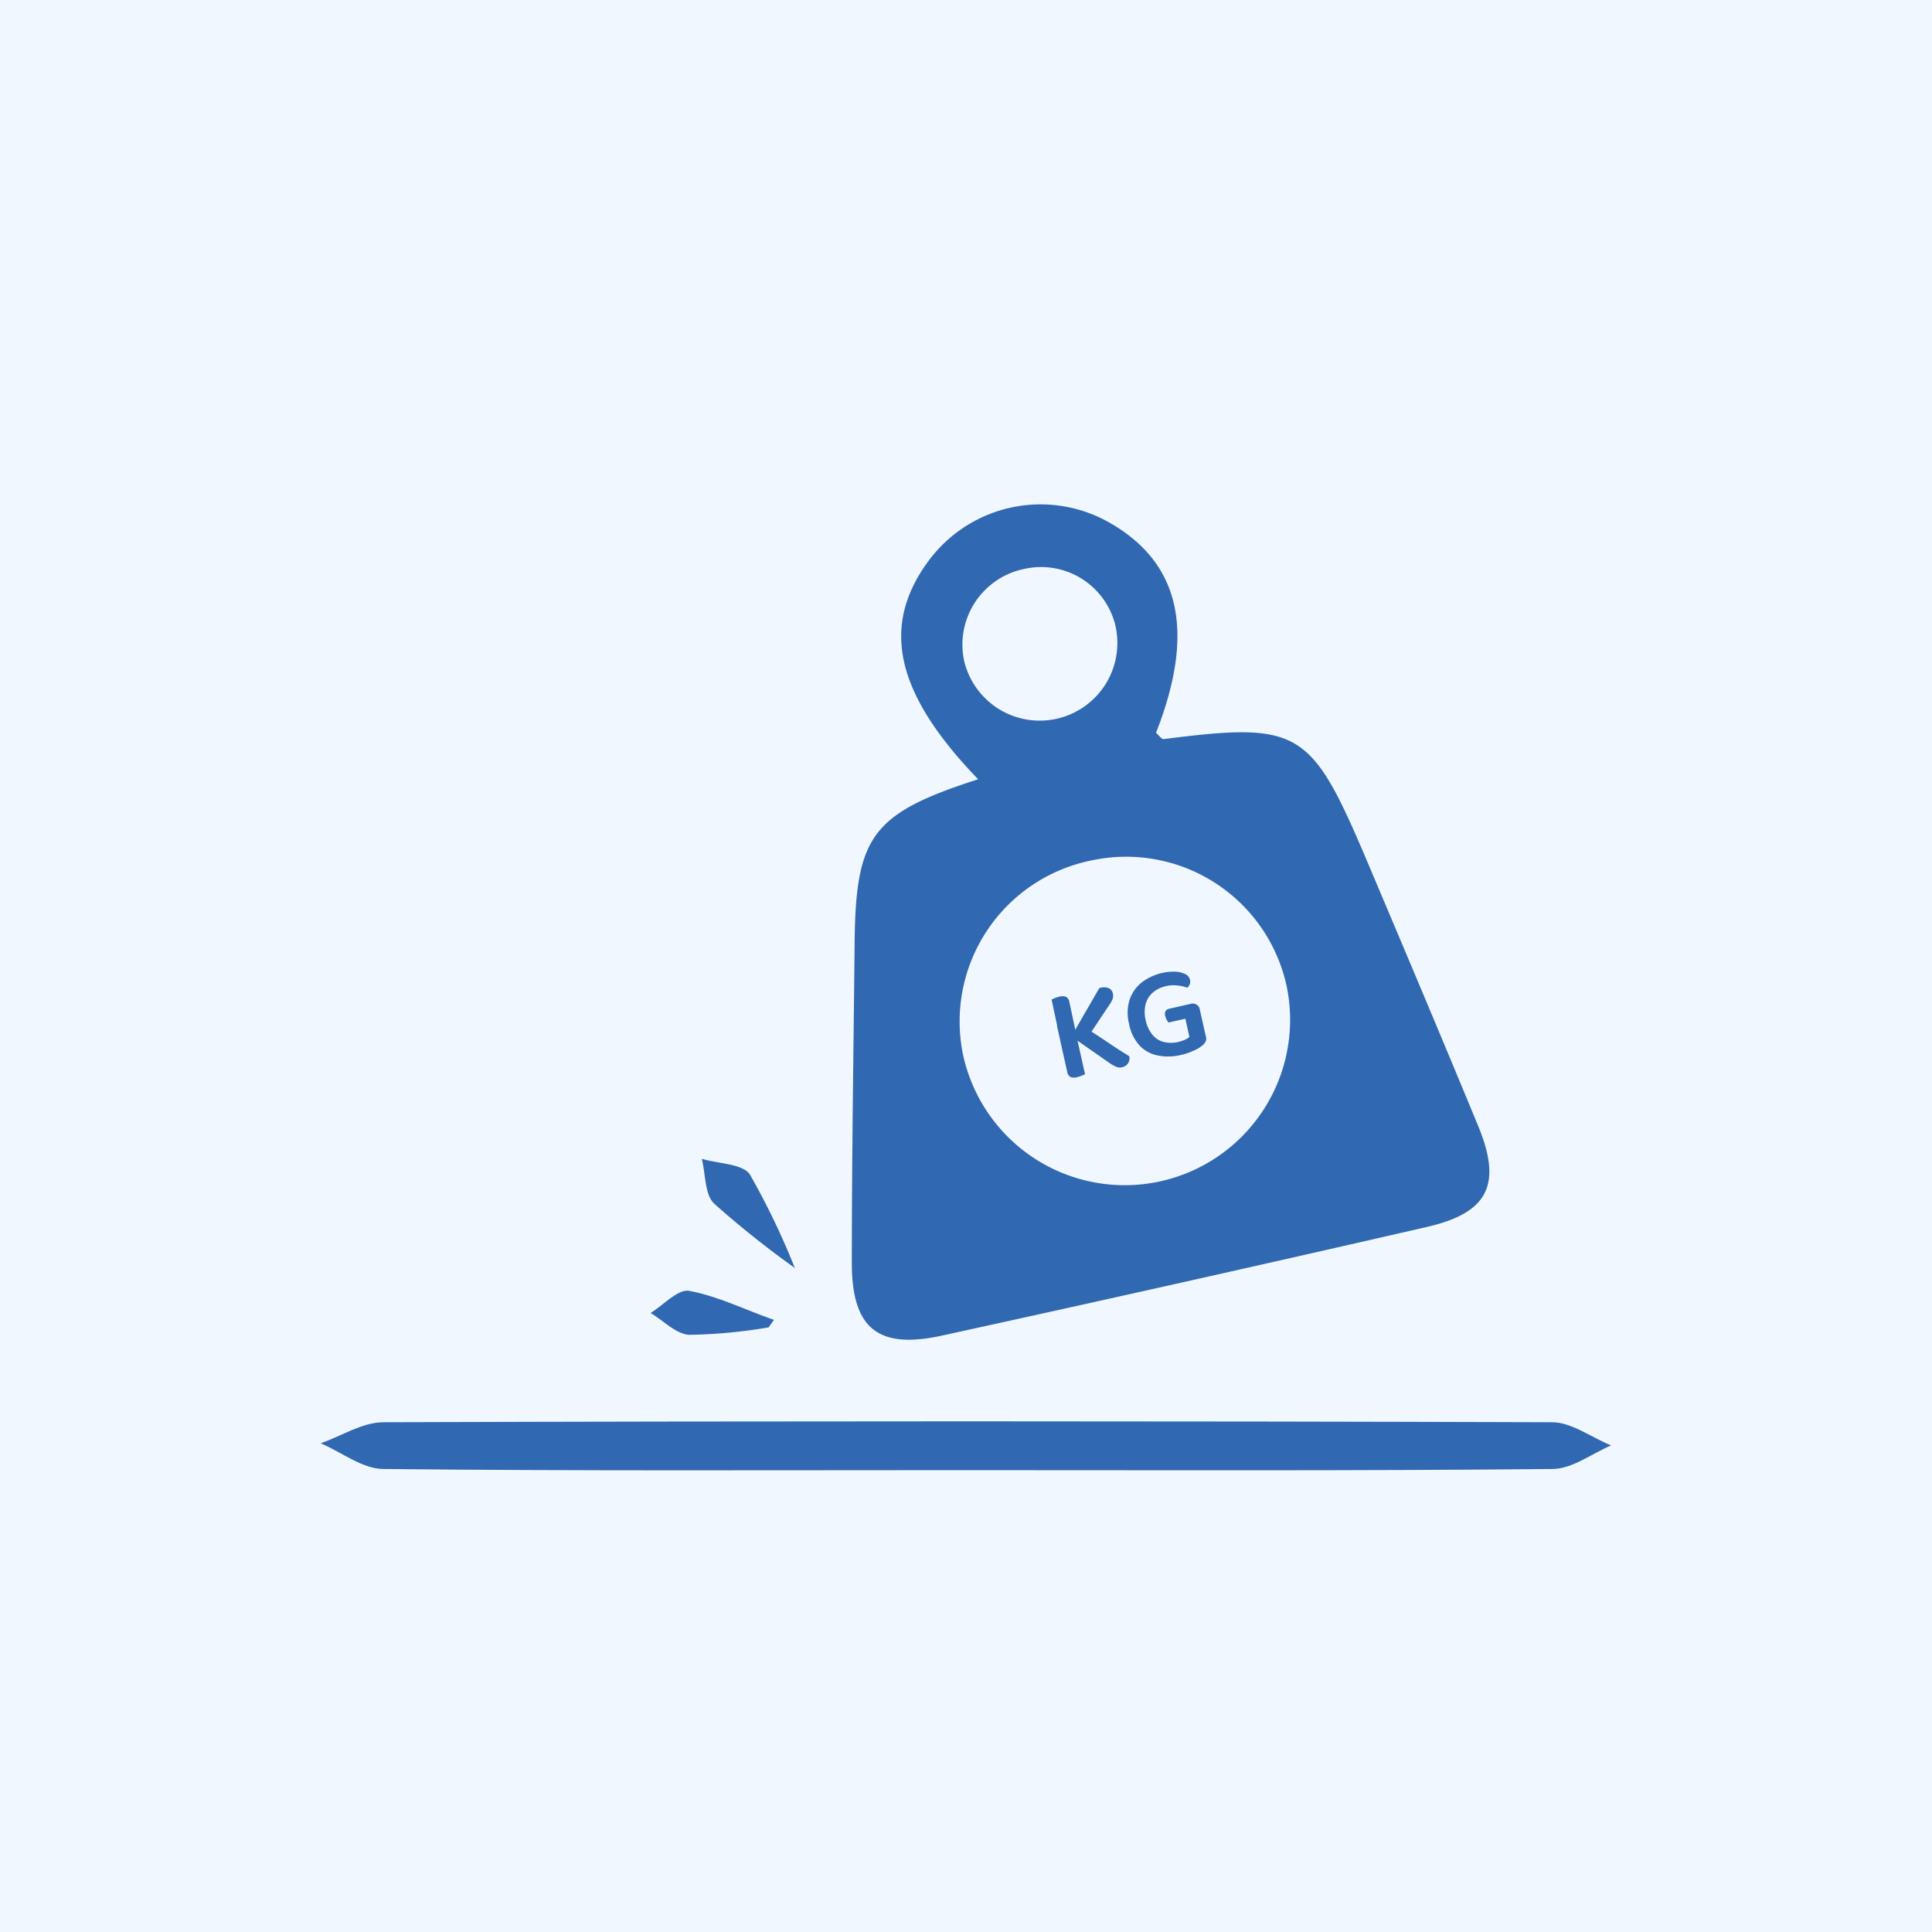 <svg id="Layer_1" data-name="Layer 1" xmlns="http://www.w3.org/2000/svg" viewBox="0 0 200 200"><defs><style>.cls-1{fill:#f0f7ff;}.cls-2{fill:#3168b2;}</style></defs><rect class="cls-1" x="-1189.36" y="-70.55" width="1682.01" height="341.1"/><path class="cls-2" d="M101.26,80.67c-8.69-9-10.14-16-5-22.79A14.42,14.42,0,0,1,114.67,54c7.5,4.17,9.13,11.35,5,21.86.27.23.57.68.81.65,13.84-1.77,15.19-1,20.66,11.74,4,9.45,8,18.91,11.93,28.43,2.44,6,.93,8.9-5.39,10.34q-25,5.74-50.17,11.24c-6.61,1.45-9.33-.73-9.33-7.52,0-11,.18-22.08.29-33.12S90.23,84.21,101.26,80.67ZM113,89.07a17,17,0,0,0-13.33,20,17.12,17.12,0,1,0,33.52-7A17,17,0,0,0,113,89.07Zm-7.18-30.13a8,8,0,0,0-6,9.53,8,8,0,1,0,15.62-3.82A7.91,7.91,0,0,0,105.85,58.94Z"/><path class="cls-2" d="M111.56,107.78l-1.7.38-1-4.69.32-.14a2.49,2.49,0,0,1,.44-.14,1.2,1.2,0,0,1,.74,0,.8.8,0,0,1,.35.57Zm-2.14-1.58,1.7-.38,1.2,5.38a2.54,2.54,0,0,1-.31.14,3,3,0,0,1-.45.15,1.11,1.11,0,0,1-.74,0,.76.76,0,0,1-.35-.56Zm3.24,1.09-2,.44,3.13-5.43a1.39,1.39,0,0,1,1,0,.76.76,0,0,1,.41.53,1,1,0,0,1,0,.51,2.4,2.4,0,0,1-.29.58Zm-2-.18,1.67-.75c1,.65,1.9,1.24,2.67,1.76s1.41.92,1.9,1.22a.93.93,0,0,1-.71,1.13,1,1,0,0,1-.69-.06,3.89,3.89,0,0,1-.62-.35Z"/><path class="cls-2" d="M124.18,104.41l.64,2.84a.8.8,0,0,1,0,.54,1.23,1.23,0,0,1-.37.45,3.53,3.53,0,0,1-.92.54,6.42,6.42,0,0,1-1.28.43,5.61,5.61,0,0,1-2.37.06,3.56,3.56,0,0,1-1.88-1,4.61,4.61,0,0,1-1.12-2.29,4.55,4.55,0,0,1,.06-2.5,3.89,3.89,0,0,1,1.25-1.78,5.5,5.5,0,0,1,3.51-1.11,2.54,2.54,0,0,1,1,.25.84.84,0,0,1,.47.54.82.82,0,0,1,0,.49,1.3,1.3,0,0,1-.24.38,4.83,4.83,0,0,0-1-.23,3.48,3.48,0,0,0-1.26.07,3.09,3.09,0,0,0-1.32.65,2.37,2.37,0,0,0-.75,1.2,3.28,3.28,0,0,0,0,1.65,3.44,3.44,0,0,0,.72,1.55,2.21,2.21,0,0,0,1.17.73,3.27,3.27,0,0,0,1.46,0,4.1,4.1,0,0,0,.7-.23,2.44,2.44,0,0,0,.48-.28l-.42-1.9-1.74.39a1.65,1.65,0,0,1-.18-.25,1.17,1.17,0,0,1-.14-.35.76.76,0,0,1,0-.57.61.61,0,0,1,.4-.26l2.25-.51a.73.73,0,0,1,.55.08A.67.67,0,0,1,124.18,104.41Z"/><path class="cls-2" d="M99.51,152.19c-19.94,0-39.87.09-59.8-.12-2.18,0-4.34-1.74-6.51-2.66,2.16-.76,4.31-2.17,6.48-2.18q60.51-.19,121,0c2,0,4.06,1.57,6.1,2.4-2,.85-4,2.42-6.07,2.44C140.32,152.27,119.92,152.19,99.51,152.19Z"/><path class="cls-2" d="M82.28,131.26a77.44,77.44,0,0,0-4.63-9.64c-.71-1.15-3.27-1.14-5-1.66.4,1.59.29,3.7,1.29,4.65A98.53,98.53,0,0,0,82.28,131.26Z"/><path class="cls-2" d="M80.12,136.63c-2.91-1-5.76-2.44-8.77-3-1.16-.21-2.67,1.47-4,2.29,1.33.79,2.64,2.19,4,2.26a53.38,53.38,0,0,0,8.22-.77Z"/></svg>